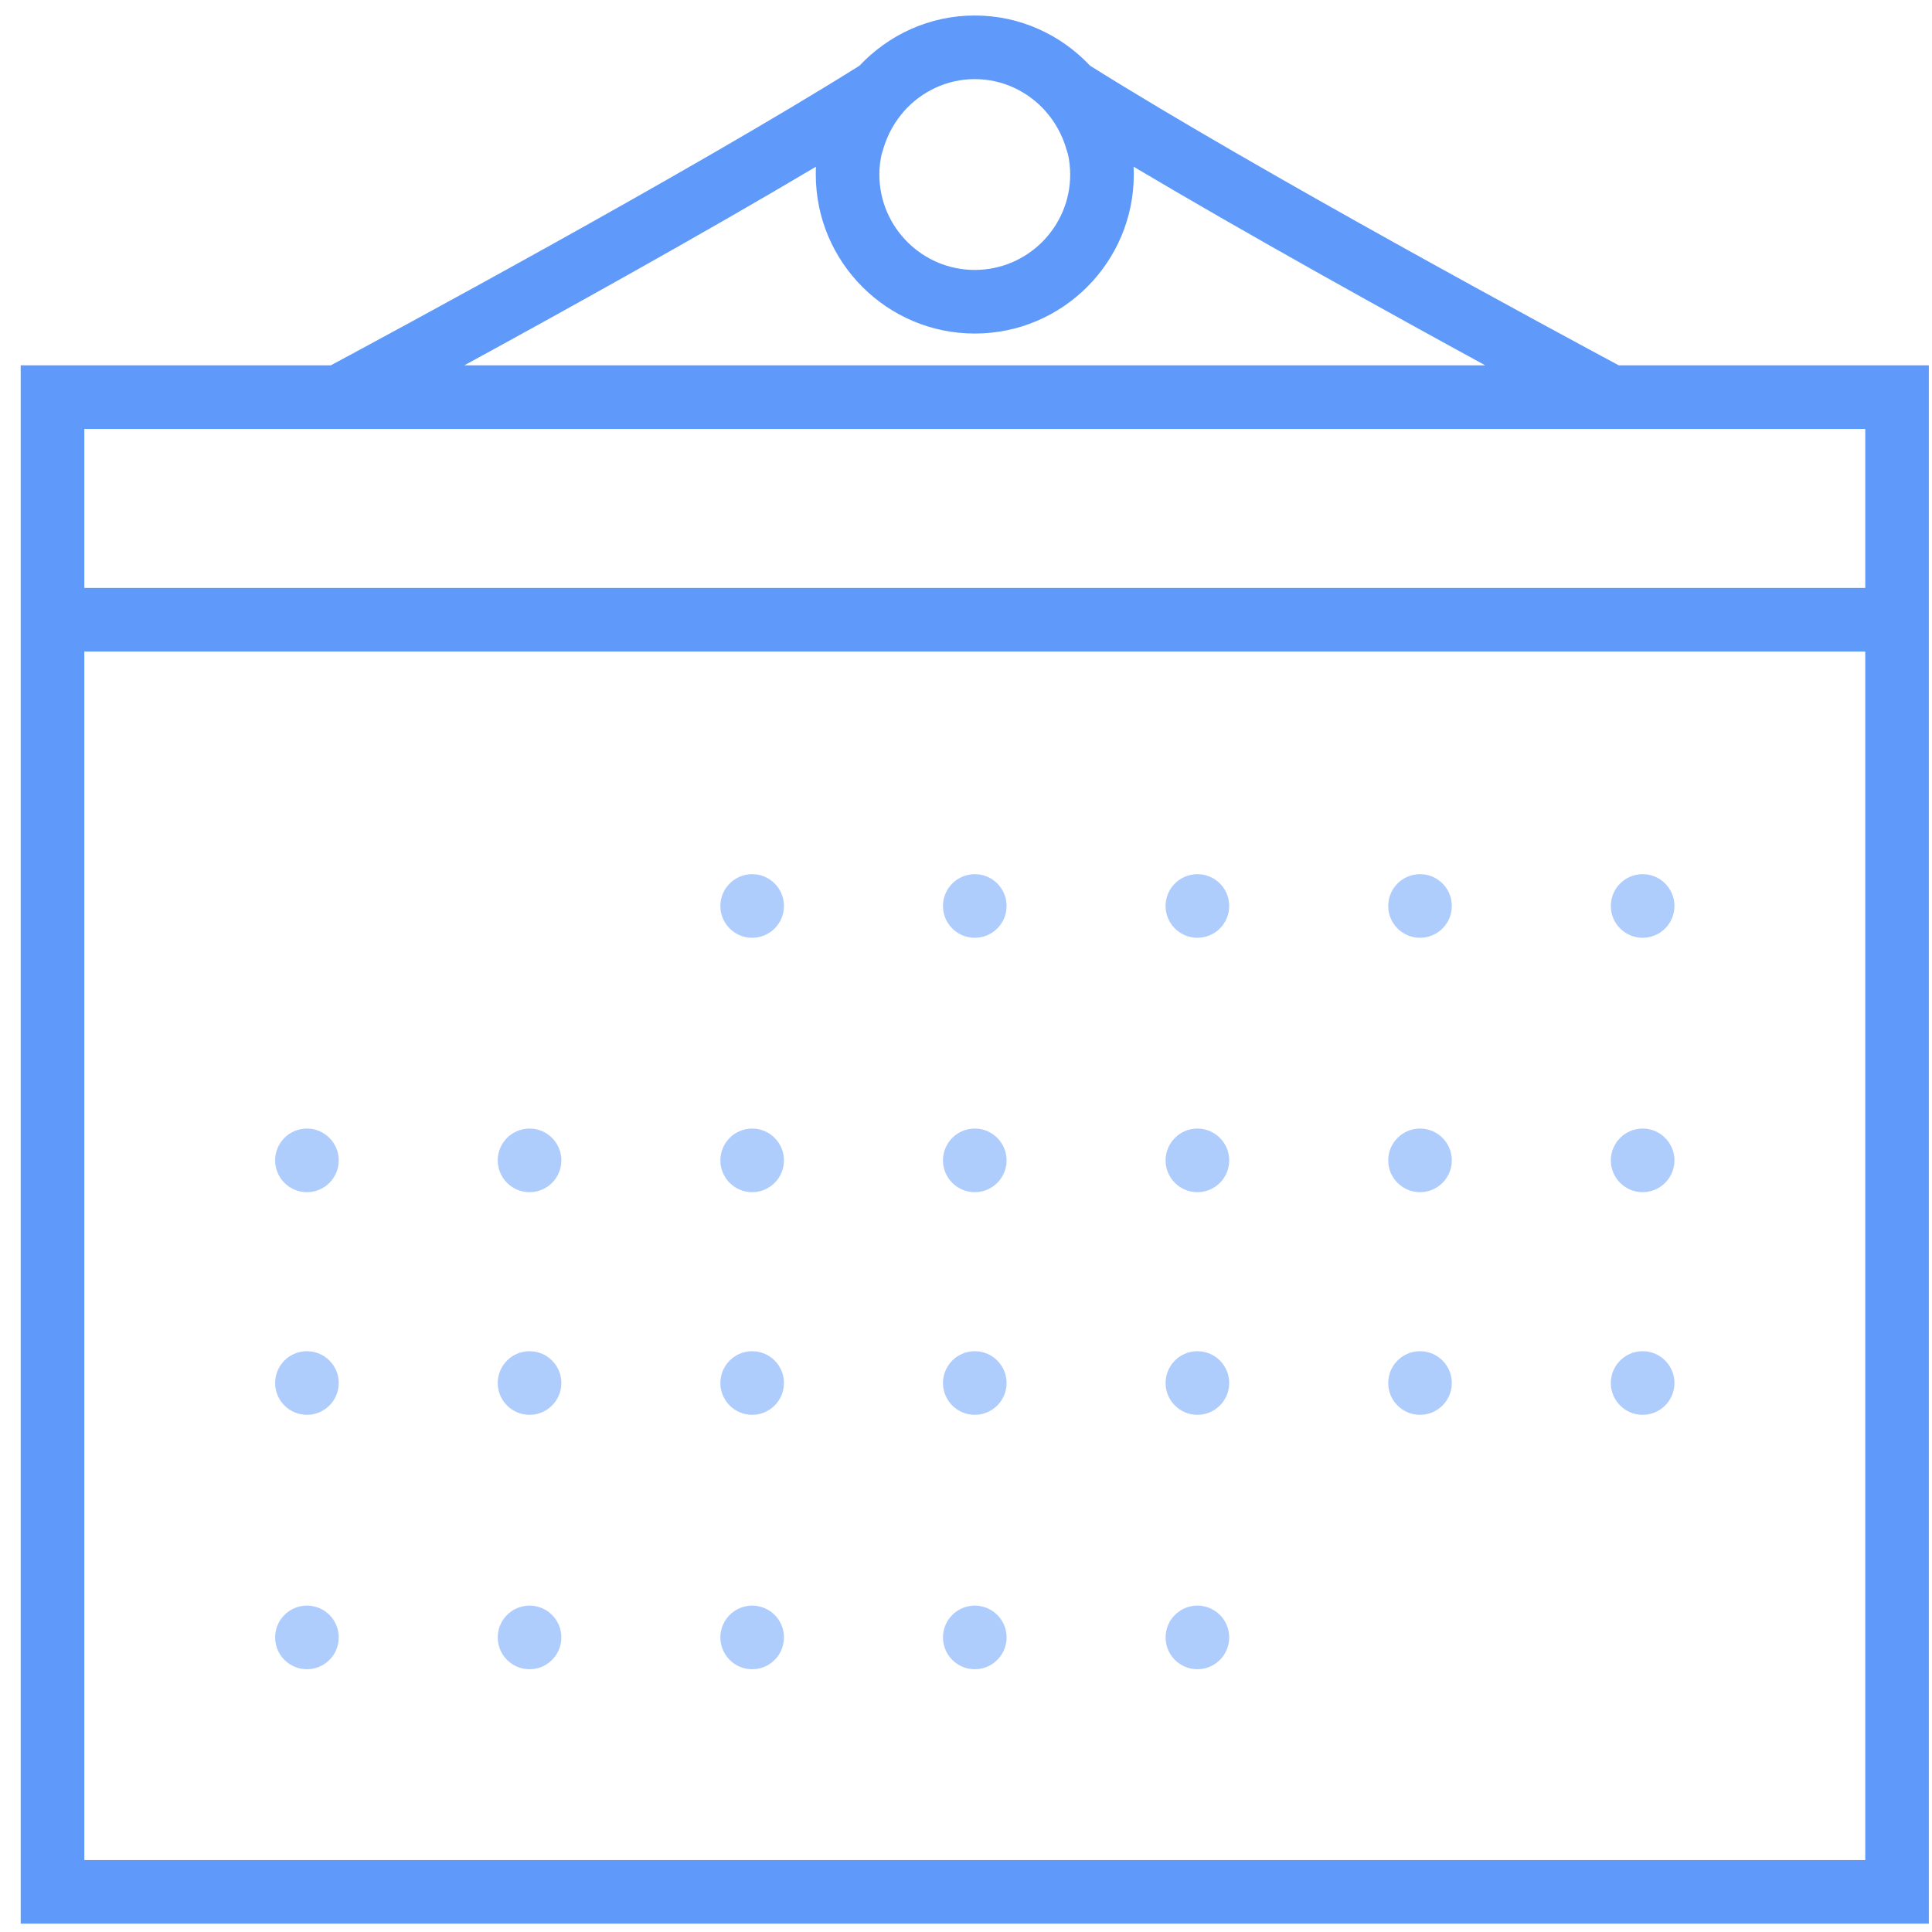 <svg xmlns="http://www.w3.org/2000/svg" width="81" height="81" viewBox="0 0 81 81" fill="none"><path d="M67.868 15.317C65.784 14.2 52.826 7.224 45.704 2.756C44.488 1.466 42.776 0.65 40.868 0.65C38.96 0.65 37.248 1.466 36.032 2.756C28.91 7.222 15.952 14.2 13.868 15.317H0.868V80.65H80.868V15.317H67.868ZM43.832 4.656C43.838 4.662 43.839 4.67 43.846 4.677C44.17 5.041 44.527 5.592 44.722 6.298C44.738 6.358 44.764 6.414 44.778 6.477C44.834 6.736 44.868 7.016 44.868 7.317C44.868 9.522 43.074 11.317 40.868 11.317C38.663 11.317 36.868 9.522 36.868 7.317C36.868 7.016 36.903 6.736 36.96 6.477C36.974 6.416 36.999 6.361 37.015 6.301C37.21 5.592 37.567 5.042 37.891 4.677C37.896 4.67 37.898 4.662 37.904 4.656C38.638 3.841 39.688 3.317 40.868 3.317C42.048 3.317 43.099 3.841 43.832 4.656ZM34.21 6.989C34.204 7.098 34.202 7.208 34.202 7.317C34.202 10.993 37.192 13.984 40.868 13.984C44.544 13.984 47.535 10.993 47.535 7.317C47.535 7.208 47.532 7.098 47.527 6.989C52.318 9.837 58.24 13.118 62.27 15.317H19.467C23.496 13.118 29.419 9.837 34.21 6.989ZM14.202 17.984H67.535H78.202V24.65H3.535V17.984H14.202ZM3.535 77.984V27.317H78.202V77.984H3.535Z" fill="#5F9AFA"></path><path opacity="0.5" d="M31.535 39.317C32.272 39.317 32.868 38.72 32.868 37.984C32.868 37.247 32.272 36.65 31.535 36.65C30.799 36.65 30.202 37.247 30.202 37.984C30.202 38.72 30.799 39.317 31.535 39.317Z" fill="#5F9AFA"></path><path opacity="0.5" d="M40.868 39.317C41.605 39.317 42.202 38.72 42.202 37.984C42.202 37.247 41.605 36.65 40.868 36.65C40.132 36.65 39.535 37.247 39.535 37.984C39.535 38.72 40.132 39.317 40.868 39.317Z" fill="#5F9AFA"></path><path opacity="0.5" d="M50.202 39.317C50.938 39.317 51.535 38.72 51.535 37.984C51.535 37.247 50.938 36.65 50.202 36.65C49.465 36.65 48.868 37.247 48.868 37.984C48.868 38.72 49.465 39.317 50.202 39.317Z" fill="#5F9AFA"></path><path opacity="0.5" d="M59.535 39.317C60.272 39.317 60.868 38.72 60.868 37.984C60.868 37.247 60.272 36.65 59.535 36.65C58.799 36.65 58.202 37.247 58.202 37.984C58.202 38.72 58.799 39.317 59.535 39.317Z" fill="#5F9AFA"></path><path opacity="0.5" d="M68.868 39.317C69.605 39.317 70.202 38.72 70.202 37.984C70.202 37.247 69.605 36.65 68.868 36.65C68.132 36.65 67.535 37.247 67.535 37.984C67.535 38.72 68.132 39.317 68.868 39.317Z" fill="#5F9AFA"></path><path opacity="0.5" d="M12.868 49.983C13.605 49.983 14.202 49.386 14.202 48.65C14.202 47.913 13.605 47.316 12.868 47.316C12.132 47.316 11.535 47.913 11.535 48.65C11.535 49.386 12.132 49.983 12.868 49.983Z" fill="#5F9AFA"></path><path opacity="0.5" d="M22.202 49.983C22.938 49.983 23.535 49.386 23.535 48.65C23.535 47.913 22.938 47.316 22.202 47.316C21.465 47.316 20.868 47.913 20.868 48.65C20.868 49.386 21.465 49.983 22.202 49.983Z" fill="#5F9AFA"></path><path opacity="0.5" d="M31.535 49.983C32.272 49.983 32.868 49.386 32.868 48.65C32.868 47.913 32.272 47.316 31.535 47.316C30.799 47.316 30.202 47.913 30.202 48.65C30.202 49.386 30.799 49.983 31.535 49.983Z" fill="#5F9AFA"></path><path opacity="0.5" d="M40.868 49.983C41.605 49.983 42.202 49.386 42.202 48.65C42.202 47.913 41.605 47.316 40.868 47.316C40.132 47.316 39.535 47.913 39.535 48.65C39.535 49.386 40.132 49.983 40.868 49.983Z" fill="#5F9AFA"></path><path opacity="0.5" d="M50.202 49.983C50.938 49.983 51.535 49.386 51.535 48.65C51.535 47.913 50.938 47.316 50.202 47.316C49.465 47.316 48.868 47.913 48.868 48.65C48.868 49.386 49.465 49.983 50.202 49.983Z" fill="#5F9AFA"></path><path opacity="0.5" d="M59.535 49.983C60.272 49.983 60.868 49.386 60.868 48.65C60.868 47.913 60.272 47.316 59.535 47.316C58.799 47.316 58.202 47.913 58.202 48.65C58.202 49.386 58.799 49.983 59.535 49.983Z" fill="#5F9AFA"></path><path opacity="0.5" d="M68.868 49.983C69.605 49.983 70.202 49.386 70.202 48.65C70.202 47.913 69.605 47.316 68.868 47.316C68.132 47.316 67.535 47.913 67.535 48.65C67.535 49.386 68.132 49.983 68.868 49.983Z" fill="#5F9AFA"></path><path opacity="0.5" d="M12.868 59.317C13.605 59.317 14.202 58.72 14.202 57.984C14.202 57.247 13.605 56.65 12.868 56.65C12.132 56.65 11.535 57.247 11.535 57.984C11.535 58.72 12.132 59.317 12.868 59.317Z" fill="#5F9AFA"></path><path opacity="0.5" d="M22.202 59.317C22.938 59.317 23.535 58.72 23.535 57.984C23.535 57.247 22.938 56.65 22.202 56.65C21.465 56.65 20.868 57.247 20.868 57.984C20.868 58.72 21.465 59.317 22.202 59.317Z" fill="#5F9AFA"></path><path opacity="0.5" d="M31.535 59.317C32.272 59.317 32.868 58.72 32.868 57.984C32.868 57.247 32.272 56.65 31.535 56.65C30.799 56.65 30.202 57.247 30.202 57.984C30.202 58.72 30.799 59.317 31.535 59.317Z" fill="#5F9AFA"></path><path opacity="0.5" d="M40.868 59.317C41.605 59.317 42.202 58.72 42.202 57.984C42.202 57.247 41.605 56.65 40.868 56.65C40.132 56.65 39.535 57.247 39.535 57.984C39.535 58.72 40.132 59.317 40.868 59.317Z" fill="#5F9AFA"></path><path opacity="0.5" d="M50.202 59.317C50.938 59.317 51.535 58.72 51.535 57.984C51.535 57.247 50.938 56.65 50.202 56.65C49.465 56.65 48.868 57.247 48.868 57.984C48.868 58.72 49.465 59.317 50.202 59.317Z" fill="#5F9AFA"></path><path opacity="0.5" d="M59.535 59.317C60.272 59.317 60.868 58.72 60.868 57.984C60.868 57.247 60.272 56.65 59.535 56.65C58.799 56.65 58.202 57.247 58.202 57.984C58.202 58.72 58.799 59.317 59.535 59.317Z" fill="#5F9AFA"></path><path opacity="0.5" d="M68.868 59.317C69.605 59.317 70.202 58.72 70.202 57.984C70.202 57.247 69.605 56.65 68.868 56.65C68.132 56.65 67.535 57.247 67.535 57.984C67.535 58.72 68.132 59.317 68.868 59.317Z" fill="#5F9AFA"></path><path opacity="0.5" d="M12.868 69.983C13.605 69.983 14.202 69.386 14.202 68.65C14.202 67.913 13.605 67.316 12.868 67.316C12.132 67.316 11.535 67.913 11.535 68.65C11.535 69.386 12.132 69.983 12.868 69.983Z" fill="#5F9AFA"></path><path opacity="0.5" d="M22.202 69.983C22.938 69.983 23.535 69.386 23.535 68.65C23.535 67.913 22.938 67.316 22.202 67.316C21.465 67.316 20.868 67.913 20.868 68.65C20.868 69.386 21.465 69.983 22.202 69.983Z" fill="#5F9AFA"></path><path opacity="0.5" d="M31.535 69.983C32.272 69.983 32.868 69.386 32.868 68.65C32.868 67.913 32.272 67.316 31.535 67.316C30.799 67.316 30.202 67.913 30.202 68.65C30.202 69.386 30.799 69.983 31.535 69.983Z" fill="#5F9AFA"></path><path opacity="0.5" d="M40.868 69.983C41.605 69.983 42.202 69.386 42.202 68.65C42.202 67.913 41.605 67.316 40.868 67.316C40.132 67.316 39.535 67.913 39.535 68.65C39.535 69.386 40.132 69.983 40.868 69.983Z" fill="#5F9AFA"></path><path opacity="0.5" d="M50.202 69.983C50.938 69.983 51.535 69.386 51.535 68.65C51.535 67.913 50.938 67.316 50.202 67.316C49.465 67.316 48.868 67.913 48.868 68.65C48.868 69.386 49.465 69.983 50.202 69.983Z" fill="#5F9AFA"></path></svg>